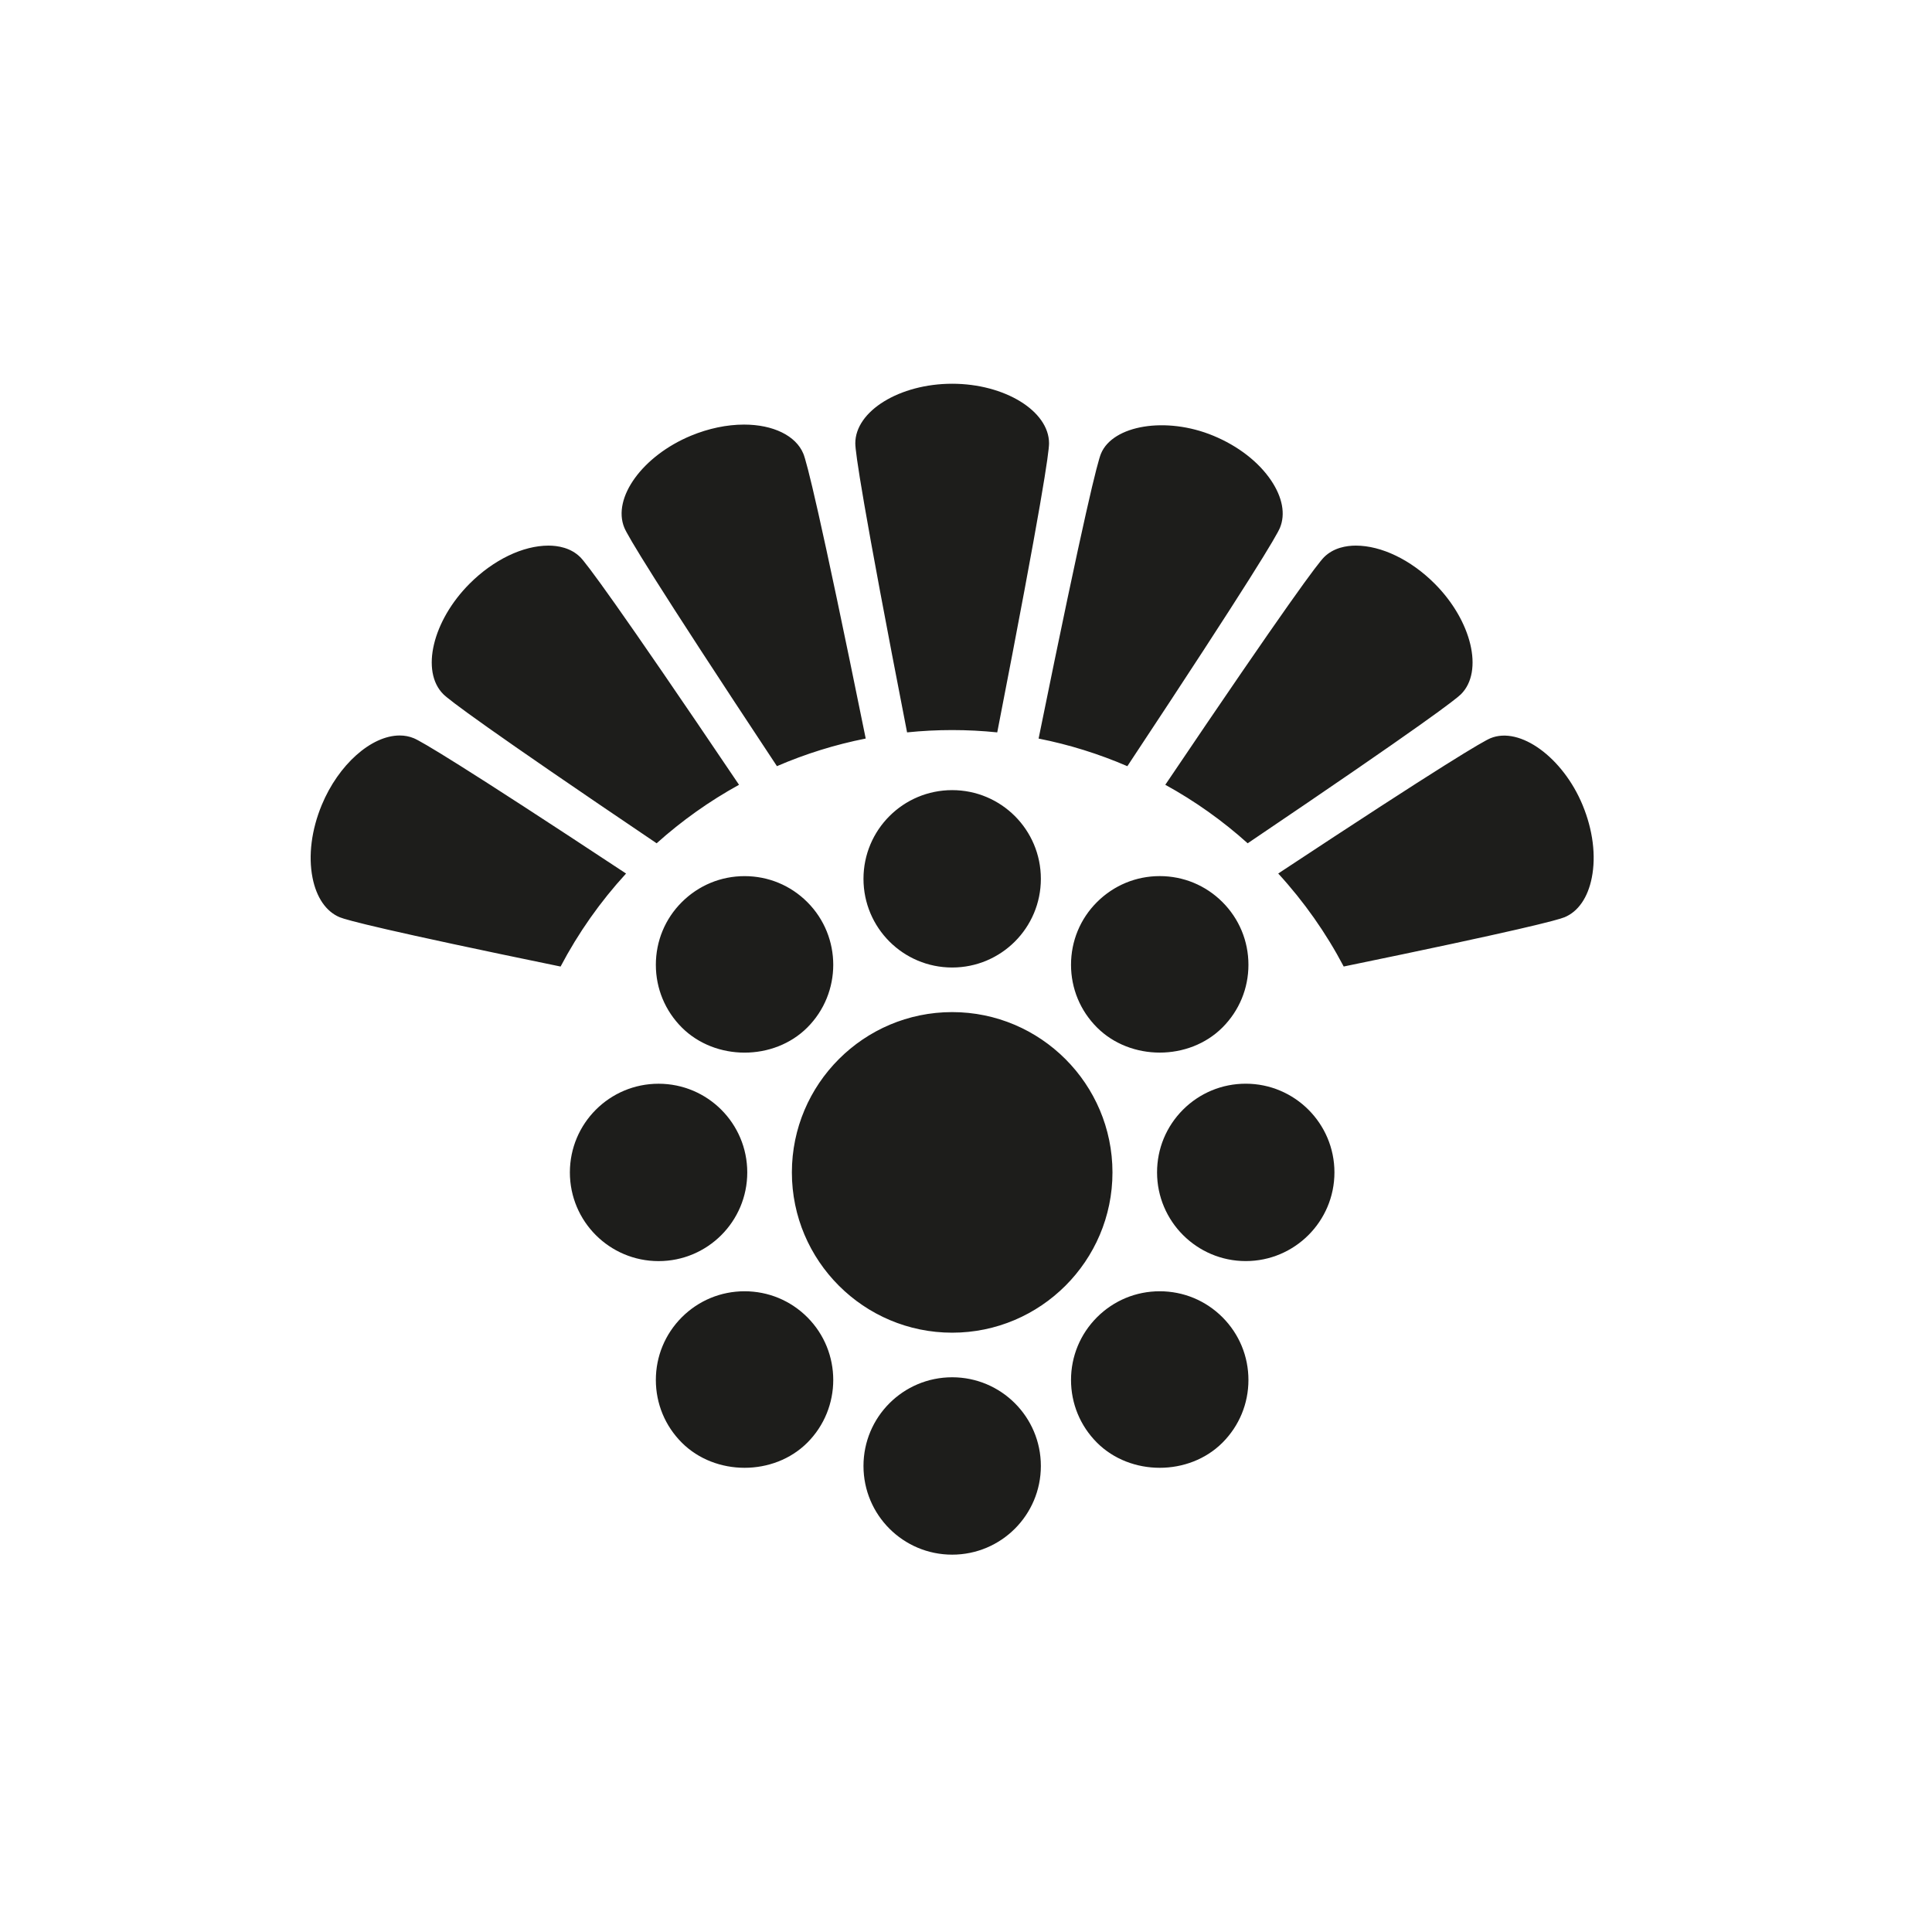 <?xml version="1.0" encoding="utf-8"?>
<!-- Generator: Adobe Illustrator 17.0.0, SVG Export Plug-In . SVG Version: 6.00 Build 0)  -->
<!DOCTYPE svg PUBLIC "-//W3C//DTD SVG 1.1//EN" "http://www.w3.org/Graphics/SVG/1.1/DTD/svg11.dtd">
<svg version="1.1" id="Capa_1" xmlns="http://www.w3.org/2000/svg" xmlns:xlink="http://www.w3.org/1999/xlink" x="0px" y="0px"
	 width="64px" height="64px" viewBox="0 0 64 64" enable-background="new 0 0 64 64" xml:space="preserve">
<path fill="#1D1D1B" d="M34.48,48.562c0,1.623-1.315,2.938-2.938,2.938s-2.938-1.315-2.938-2.938s1.315-2.938,2.938-2.938
	S34.48,46.939,34.48,48.562z M24.754,38.838c0-1.623-1.315-2.938-2.938-2.938s-2.938,1.315-2.938,2.938s1.315,2.938,2.938,2.938
	S24.754,40.461,24.754,38.838z M38.417,42.775c-0.785,0-1.522,0.306-2.077,0.86c-0.555,0.556-0.861,1.294-0.861,2.078
	c0,0.785,0.306,1.523,0.861,2.078c1.11,1.109,3.046,1.109,4.155,0c0.555-0.555,0.861-1.293,0.861-2.078
	c0-0.784-0.306-1.522-0.861-2.078C39.94,43.081,39.203,42.775,38.417,42.775z M24.665,42.775c-0.785,0-1.523,0.306-2.078,0.86
	c-0.555,0.556-0.861,1.294-0.861,2.078c0,0.785,0.306,1.523,0.861,2.078c1.111,1.109,3.046,1.109,4.156,0
	c1.146-1.146,1.146-3.01,0-4.156C26.188,43.081,25.45,42.775,24.665,42.775z M41.331,27.935c5.906-3.989,6.911-4.783,7.067-4.939
	c0.756-0.757,0.355-2.434-0.875-3.664c-0.787-0.787-1.763-1.258-2.609-1.258c-0.306,0-0.737,0.067-1.054,0.384
	c-0.2,0.2-1.153,1.454-5.258,7.539C39.582,26.536,40.497,27.185,41.331,27.935z M38.418,29.022c-0.785,0-1.522,0.306-2.078,0.86
	c-0.556,0.554-0.861,1.293-0.861,2.078c0,0.785,0.306,1.522,0.861,2.077c1.11,1.109,3.046,1.109,4.155,0
	c0.555-0.555,0.861-1.293,0.861-2.077c0-0.785-0.306-1.523-0.861-2.078C39.941,29.328,39.203,29.022,38.418,29.022z M41.267,35.899
	c-0.785,0-1.523,0.306-2.078,0.86c-0.555,0.556-0.86,1.293-0.86,2.078c0,1.62,1.318,2.938,2.938,2.938
	c1.62,0,2.938-1.317,2.938-2.938C44.205,37.216,42.887,35.899,41.267,35.899z M13.709,24.455c-0.146-0.061-0.303-0.091-0.469-0.091
	c-0.943,0-2.029,0.968-2.581,2.301c-0.342,0.825-0.45,1.682-0.306,2.412c0.13,0.656,0.45,1.121,0.9,1.308
	c0.229,0.095,1.49,0.434,7.317,1.633c0.587-1.116,1.314-2.148,2.169-3.081C15.203,25.282,13.955,24.557,13.709,24.455z
	 M22.587,29.883c-0.556,0.554-0.861,1.293-0.861,2.078c0,0.784,0.306,1.522,0.861,2.077c1.111,1.109,3.046,1.109,4.156,0
	c1.146-1.146,1.146-3.01,0-4.155c-0.555-0.555-1.293-0.86-2.078-0.86C23.88,29.023,23.143,29.329,22.587,29.883z M37.345,25.381
	c4.141-6.256,4.946-7.636,5.055-7.897c0.187-0.452,0.084-1.006-0.288-1.562c-0.414-0.618-1.096-1.148-1.921-1.489
	c-1.564-0.647-3.329-0.349-3.72,0.595c-0.111,0.268-0.527,1.857-2.066,9.438C35.415,24.666,36.4,24.973,37.345,25.381z
	 M31.542,26.174c-1.623,0-2.938,1.315-2.938,2.938s1.315,2.938,2.938,2.938s2.938-1.315,2.938-2.938S33.165,26.174,31.542,26.174z
	 M31.542,33.527c-2.928,0-5.31,2.382-5.31,5.311c0,2.927,2.382,5.309,5.31,5.309c2.928,0,5.31-2.382,5.31-5.309
	C36.851,35.909,34.469,33.527,31.542,33.527z M52.424,26.665c-0.65-1.567-2.071-2.615-3.051-2.21
	c-0.247,0.103-1.497,0.828-7.03,4.481c0.854,0.933,1.582,1.965,2.169,3.081c5.826-1.199,7.088-1.538,7.317-1.633
	c0.451-0.187,0.771-0.651,0.901-1.308C52.875,28.346,52.766,27.49,52.424,26.665z M33.035,24.261
	c1.49-7.646,1.716-9.285,1.716-9.576c-0.001-1.07-1.47-1.973-3.209-1.973s-3.209,0.903-3.209,1.973c0,0.292,0.226,1.933,1.715,9.576
	C31.044,24.159,32.04,24.159,33.035,24.261z M25.737,25.38c0.945-0.408,1.931-0.715,2.941-0.915
	c-1.54-7.582-1.956-9.171-2.067-9.438c-0.246-0.594-0.998-0.962-1.963-0.962c-0.569,0-1.176,0.127-1.756,0.367
	c-1.606,0.666-2.618,2.062-2.21,3.05C20.791,17.745,21.597,19.126,25.737,25.38z M21.752,27.935
	c0.833-0.748,1.749-1.398,2.729-1.938c-4.105-6.085-5.059-7.339-5.258-7.539c-0.317-0.316-0.748-0.384-1.054-0.384
	c-0.847,0-1.823,0.471-2.61,1.258c-1.23,1.229-1.63,2.908-0.874,3.664C14.878,23.188,16.058,24.09,21.752,27.935z"/>
</svg>
